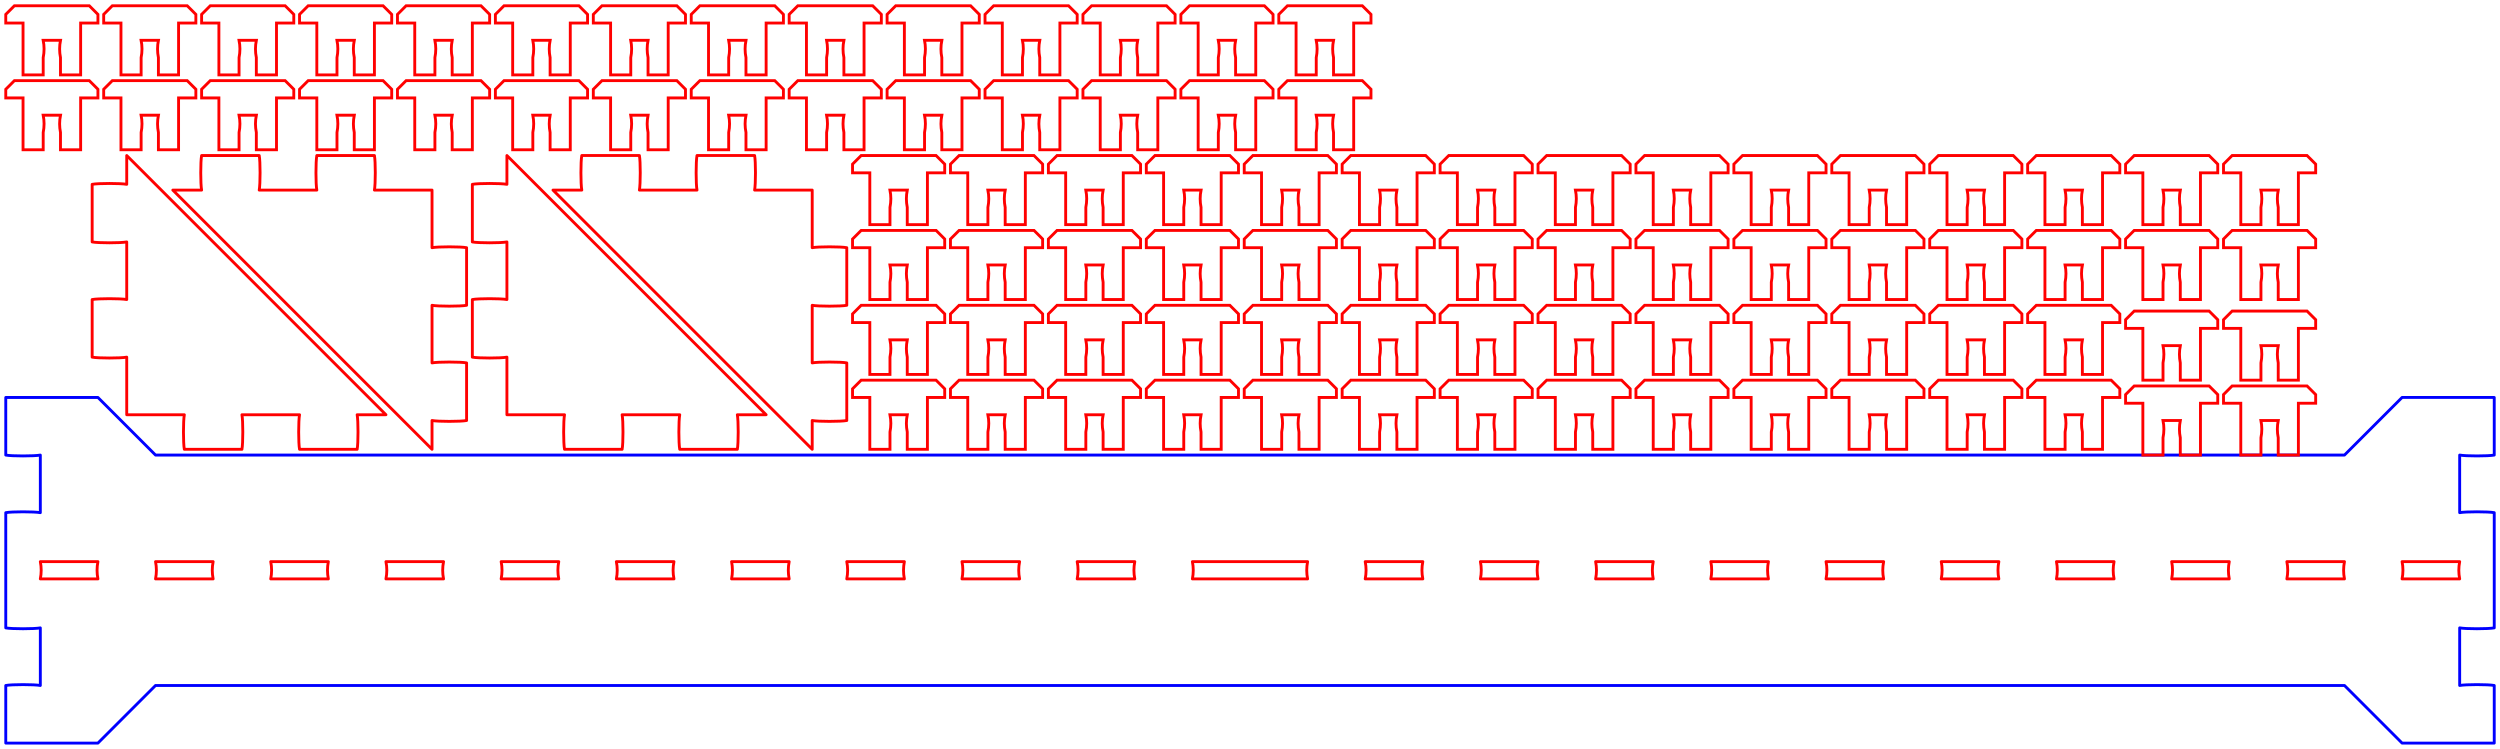 <?xml version="1.0" encoding="UTF-8" standalone="no"?>
<!-- Created with Inkscape (http://www.inkscape.org/) -->

<svg
   xmlns:dc="http://purl.org/dc/elements/1.1/"
   xmlns:cc="http://creativecommons.org/ns#"
   xmlns:rdf="http://www.w3.org/1999/02/22-rdf-syntax-ns#"
   xmlns:svg="http://www.w3.org/2000/svg"
   xmlns="http://www.w3.org/2000/svg"
   xmlns:sodipodi="http://sodipodi.sourceforge.net/DTD/sodipodi-0.dtd"
   xmlns:inkscape="http://www.inkscape.org/namespaces/inkscape"
   width="434mm"
   height="130mm"
   viewBox="0 0 434 130"
   version="1.1"
   id="svg8"
   inkscape:version="0.92.4 (unknown)"
   sodipodi:docname="cadre720x320-cut4.svg">
  <defs
     id="defs2" />
  <sodipodi:namedview
     id="base"
     pagecolor="#ffffff"
     bordercolor="#666666"
     borderopacity="1.0"
     inkscape:pageopacity="0.0"
     inkscape:pageshadow="2"
     inkscape:zoom="0.7"
     inkscape:cx="937.99724"
     inkscape:cy="345.97338"
     inkscape:document-units="mm"
     inkscape:current-layer="layer1"
     showgrid="false"
     inkscape:snap-smooth-nodes="true"
     inkscape:window-width="1920"
     inkscape:window-height="1008"
     inkscape:window-x="0"
     inkscape:window-y="0"
     inkscape:window-maximized="1">
    <inkscape:grid
       type="xygrid"
       id="grid10"
       units="mm"
       spacingx="1"
       spacingy="1"
       empspacing="10"
       color="#3f3fff"
       opacity="0.071" />
    <inkscape:grid
       type="xygrid"
       id="grid12"
       units="mm"
       spacingx="0.1"
       spacingy="0.1"
       empcolor="#3f3fff"
       empopacity="0.094"
       color="#3f3fff"
       opacity="0.047" />
  </sodipodi:namedview>
  <g
     inkscape:label="Calque 1"
     inkscape:groupmode="layer"
     id="layer1"
     transform="translate(0,-167)">
    <path
       style="opacity:1;fill:none;fill-opacity:1;stroke:#0000ff;stroke-width:0.5;stroke-linecap:round;stroke-linejoin:round;stroke-miterlimit:4;stroke-dasharray:none;stroke-dashoffset:0;stroke-opacity:1"
       d="M 1,296 H 17 l 10,-10 H 407 L 417,296 h 16 v -10 c -1,-0.2 -5,-0.2 -6,0 v -10 c 1,0.2 5,0.2 6,0 v -20 c -1,-0.2 -5,-0.2 -6,0 v -10 c 1,0.2 5,0.2 6,0 v -10 h -16 l -10,10 H 27 L 17,236 H 1 v 10 c 1,0.2 5,0.2 6,0 v 10 c -1,-0.2 -5,-0.2 -6,0 v 20 c 1,0.2 5,0.2 6,0 v 10 c -1,-0.2 -5,-0.2 -6,0 z"
       id="path178"
       inkscape:connector-curvature="0" />
    <path
       style="opacity:1;fill:none;fill-opacity:1;stroke:#ff0000;stroke-width:0.5;stroke-linecap:round;stroke-linejoin:round;stroke-miterlimit:4;stroke-dasharray:none;stroke-dashoffset:0;stroke-opacity:1"
       d="m 7,267.5 c 0.2,-1 0.2,-2 0,-3 H 17 c -0.2,1 -0.2,2 0,3 z"
       id="path176"
       inkscape:connector-curvature="0" />
    <path
       style="opacity:1;fill:none;fill-opacity:1;stroke:#ff0000;stroke-width:0.5;stroke-linecap:round;stroke-linejoin:round;stroke-miterlimit:4;stroke-dasharray:none;stroke-dashoffset:0;stroke-opacity:1"
       d="m 27,267.5 c 0.2,-1 0.2,-2 0,-3 h 10 c -0.2,1 -0.2,2 0,3 z"
       id="path174"
       inkscape:connector-curvature="0" />
    <path
       style="opacity:1;fill:none;fill-opacity:1;stroke:#ff0000;stroke-width:0.5;stroke-linecap:round;stroke-linejoin:round;stroke-miterlimit:4;stroke-dasharray:none;stroke-dashoffset:0;stroke-opacity:1"
       d="m 47,267.5 c 0.2,-1 0.2,-2 0,-3 h 10 c -0.2,1 -0.2,2 0,3 z"
       id="path172"
       inkscape:connector-curvature="0" />
    <path
       style="opacity:1;fill:none;fill-opacity:1;stroke:#ff0000;stroke-width:0.5;stroke-linecap:round;stroke-linejoin:round;stroke-miterlimit:4;stroke-dasharray:none;stroke-dashoffset:0;stroke-opacity:1"
       d="m 67,267.5 c 0.2,-1 0.2,-2 0,-3 h 10 c -0.2,1 -0.2,2 0,3 z"
       id="path170"
       inkscape:connector-curvature="0" />
    <path
       style="opacity:1;fill:none;fill-opacity:1;stroke:#ff0000;stroke-width:0.5;stroke-linecap:round;stroke-linejoin:round;stroke-miterlimit:4;stroke-dasharray:none;stroke-dashoffset:0;stroke-opacity:1"
       d="m 87,267.5 c 0.2,-1 0.2,-2 0,-3 h 10 c -0.2,1 -0.2,2 0,3 z"
       id="path168"
       inkscape:connector-curvature="0" />
    <path
       style="opacity:1;fill:none;fill-opacity:1;stroke:#ff0000;stroke-width:0.5;stroke-linecap:round;stroke-linejoin:round;stroke-miterlimit:4;stroke-dasharray:none;stroke-dashoffset:0;stroke-opacity:1"
       d="m 107,267.5 c 0.2,-1 0.2,-2 0,-3 h 10 c -0.2,1 -0.2,2 0,3 z"
       id="path166"
       inkscape:connector-curvature="0" />
    <path
       style="opacity:1;fill:none;fill-opacity:1;stroke:#ff0000;stroke-width:0.5;stroke-linecap:round;stroke-linejoin:round;stroke-miterlimit:4;stroke-dasharray:none;stroke-dashoffset:0;stroke-opacity:1"
       d="m 127,267.5 c 0.2,-1 0.2,-2 0,-3 h 10 c -0.2,1 -0.2,2 0,3 z"
       id="path164"
       inkscape:connector-curvature="0" />
    <path
       style="opacity:1;fill:none;fill-opacity:1;stroke:#ff0000;stroke-width:0.5;stroke-linecap:round;stroke-linejoin:round;stroke-miterlimit:4;stroke-dasharray:none;stroke-dashoffset:0;stroke-opacity:1"
       d="m 147,267.5 c 0.2,-1 0.2,-2 0,-3 h 10 c -0.2,1 -0.2,2 0,3 z"
       id="path162"
       inkscape:connector-curvature="0" />
    <path
       style="opacity:1;fill:none;fill-opacity:1;stroke:#ff0000;stroke-width:0.5;stroke-linecap:round;stroke-linejoin:round;stroke-miterlimit:4;stroke-dasharray:none;stroke-dashoffset:0;stroke-opacity:1"
       d="m 167,267.5 c 0.2,-1 0.2,-2 0,-3 h 10 c -0.2,1 -0.2,2 0,3 z"
       id="path160"
       inkscape:connector-curvature="0" />
    <path
       style="opacity:1;fill:none;fill-opacity:1;stroke:#ff0000;stroke-width:0.5;stroke-linecap:round;stroke-linejoin:round;stroke-miterlimit:4;stroke-dasharray:none;stroke-dashoffset:0;stroke-opacity:1"
       d="m 187,267.5 c 0.2,-1 0.2,-2 0,-3 h 10 c -0.2,1 -0.2,2 0,3 z"
       id="path158"
       inkscape:connector-curvature="0" />
    <path
       style="opacity:1;fill:none;fill-opacity:1;stroke:#ff0000;stroke-width:0.5;stroke-linecap:round;stroke-linejoin:round;stroke-miterlimit:4;stroke-dasharray:none;stroke-dashoffset:0;stroke-opacity:1"
       d="m 207,267.5 c 0.2,-1 0.2,-2 0,-3 h 20 c -0.2,1 -0.2,2 0,3 z"
       id="path156"
       inkscape:connector-curvature="0" />
    <path
       style="opacity:1;fill:none;fill-opacity:1;stroke:#ff0000;stroke-width:0.5;stroke-linecap:round;stroke-linejoin:round;stroke-miterlimit:4;stroke-dasharray:none;stroke-dashoffset:0;stroke-opacity:1"
       d="m 237,267.5 c 0.2,-1 0.2,-2 0,-3 h 10 c -0.2,1 -0.2,2 0,3 z"
       id="path154"
       inkscape:connector-curvature="0" />
    <path
       style="opacity:1;fill:none;fill-opacity:1;stroke:#ff0000;stroke-width:0.5;stroke-linecap:round;stroke-linejoin:round;stroke-miterlimit:4;stroke-dasharray:none;stroke-dashoffset:0;stroke-opacity:1"
       d="m 257,267.5 c 0.2,-1 0.2,-2 0,-3 h 10 c -0.2,1 -0.2,2 0,3 z"
       id="path152"
       inkscape:connector-curvature="0" />
    <path
       style="opacity:1;fill:none;fill-opacity:1;stroke:#ff0000;stroke-width:0.5;stroke-linecap:round;stroke-linejoin:round;stroke-miterlimit:4;stroke-dasharray:none;stroke-dashoffset:0;stroke-opacity:1"
       d="m 277,267.5 c 0.2,-1 0.2,-2 0,-3 h 10 c -0.2,1 -0.2,2 0,3 z"
       id="path150"
       inkscape:connector-curvature="0" />
    <path
       style="opacity:1;fill:none;fill-opacity:1;stroke:#ff0000;stroke-width:0.5;stroke-linecap:round;stroke-linejoin:round;stroke-miterlimit:4;stroke-dasharray:none;stroke-dashoffset:0;stroke-opacity:1"
       d="m 297,267.5 c 0.2,-1 0.2,-2 0,-3 h 10 c -0.2,1 -0.2,2 0,3 z"
       id="path148"
       inkscape:connector-curvature="0" />
    <path
       style="opacity:1;fill:none;fill-opacity:1;stroke:#ff0000;stroke-width:0.5;stroke-linecap:round;stroke-linejoin:round;stroke-miterlimit:4;stroke-dasharray:none;stroke-dashoffset:0;stroke-opacity:1"
       d="m 317,267.5 c 0.2,-1 0.2,-2 0,-3 h 10 c -0.2,1 -0.2,2 0,3 z"
       id="path146"
       inkscape:connector-curvature="0" />
    <path
       style="opacity:1;fill:none;fill-opacity:1;stroke:#ff0000;stroke-width:0.5;stroke-linecap:round;stroke-linejoin:round;stroke-miterlimit:4;stroke-dasharray:none;stroke-dashoffset:0;stroke-opacity:1"
       d="m 337,267.5 c 0.2,-1 0.2,-2 0,-3 H 347 c -0.2,1 -0.2,2 0,3 z"
       id="path144"
       inkscape:connector-curvature="0" />
    <path
       style="opacity:1;fill:none;fill-opacity:1;stroke:#ff0000;stroke-width:0.5;stroke-linecap:round;stroke-linejoin:round;stroke-miterlimit:4;stroke-dasharray:none;stroke-dashoffset:0;stroke-opacity:1"
       d="m 357,267.5 c 0.2,-1 0.2,-2 0,-3 h 10 c -0.2,1 -0.2,2 0,3 z"
       id="path142"
       inkscape:connector-curvature="0" />
    <path
       style="opacity:1;fill:none;fill-opacity:1;stroke:#ff0000;stroke-width:0.5;stroke-linecap:round;stroke-linejoin:round;stroke-miterlimit:4;stroke-dasharray:none;stroke-dashoffset:0;stroke-opacity:1"
       d="m 377,267.5 c 0.2,-1 0.2,-2 0,-3 h 10 c -0.2,1 -0.2,2 0,3 z"
       id="path140"
       inkscape:connector-curvature="0" />
    <path
       style="opacity:1;fill:none;fill-opacity:1;stroke:#ff0000;stroke-width:0.5;stroke-linecap:round;stroke-linejoin:round;stroke-miterlimit:4;stroke-dasharray:none;stroke-dashoffset:0;stroke-opacity:1"
       d="m 397,267.5 c 0.2,-1 0.2,-2 0,-3 h 10 c -0.2,1 -0.2,2 0,3 z"
       id="path138"
       inkscape:connector-curvature="0" />
    <path
       style="opacity:1;fill:none;fill-opacity:1;stroke:#ff0000;stroke-width:0.5;stroke-linecap:round;stroke-linejoin:round;stroke-miterlimit:4;stroke-dasharray:none;stroke-dashoffset:0;stroke-opacity:1"
       d="m 417,267.5 c 0.2,-1 0.2,-2 0,-3 h 10 c -0.2,1 -0.2,2 0,3 z"
       id="rect285"
       inkscape:connector-curvature="0" />
    <path
       style="opacity:1;fill:none;fill-opacity:1;stroke:#ff0000;stroke-width:0.5;stroke-linecap:round;stroke-linejoin:round;stroke-miterlimit:4;stroke-dasharray:none;stroke-dashoffset:0;stroke-opacity:1"
       d="m 22,194 v 5 c -1,-0.2 -5,-0.2 -6,0 v 10 c 1,0.2 5,0.2 6,0 v 10 c -1,-0.2 -5,-0.2 -6,0 v 10 c 1,0.2 5,0.2 6,0 V 239 H 32 c -0.2,1 -0.2,5 0,6 h 10 c 0.2,-1 0.2,-5 0,-6 h 10 c -0.2,1 -0.2,5 0,6 h 10 c 0.2,-1 0.2,-5 0,-6 h 5 z"
       id="rect486"
       inkscape:connector-curvature="0" />
    <path
       style="opacity:1;vector-effect:none;fill:none;fill-opacity:1;stroke:#ff0000;stroke-width:0.5;stroke-linecap:butt;stroke-linejoin:miter;stroke-miterlimit:4;stroke-dasharray:none;stroke-dashoffset:0;stroke-opacity:1"
       d="m 164,236 h -3 v 9 h -3.5 l -2e-5,-3 c -0.2,-1 -0.2,-2 2e-5,-3 h -3 c 0.2,1 0.2,2 -2e-5,3 l 2e-5,3 H 151 v -9 h -3 v -1.5 l 1.5,-1.5 h 13 l 1.5,1.5 z"
       id="path1329"
       inkscape:connector-curvature="0"
       sodipodi:nodetypes="ccccccccccccccccc" />
    <path
       inkscape:connector-curvature="0"
       id="path36"
       d="m 75,245 v -5 c 1,0.2 5,0.2 6,0 v -10 c -1,-0.2 -5,-0.2 -6,0 v -10 c 1,0.2 5,0.2 6,0 v -10 c -1,-0.2 -5,-0.2 -6,0 v -10 H 65 c 0.2,-1 0.2,-5 0,-6 h -10 c -0.2,1 -0.2,5 0,6 h -10 c 0.2,-1 0.2,-5 0,-6 H 35 c -0.2,1 -0.2,5 0,6 h -5 z"
       style="opacity:1;fill:none;fill-opacity:1;stroke:#ff0000;stroke-width:0.5;stroke-linecap:round;stroke-linejoin:round;stroke-miterlimit:4;stroke-dasharray:none;stroke-dashoffset:0;stroke-opacity:1" />
    <path
       inkscape:connector-curvature="0"
       id="path38"
       d="m 88,194 v 5 c -1,-0.2 -5,-0.2 -6,0 v 10 c 1,0.2 5,0.2 6,0 v 10 c -1,-0.2 -5,-0.2 -6,0 v 10 c 1,0.2 5,0.2 6,0 V 239 h 10 c -0.2,1 -0.2,5 0,6 h 10 c 0.2,-1 0.2,-5 0,-6 h 10 c -0.2,1 -0.2,5 0,6 h 10 c 0.2,-1 0.2,-5 0,-6 h 5 z"
       style="opacity:1;fill:none;fill-opacity:1;stroke:#ff0000;stroke-width:0.5;stroke-linecap:round;stroke-linejoin:round;stroke-miterlimit:4;stroke-dasharray:none;stroke-dashoffset:0;stroke-opacity:1" />
    <path
       style="opacity:1;fill:none;fill-opacity:1;stroke:#ff0000;stroke-width:0.5;stroke-linecap:round;stroke-linejoin:round;stroke-miterlimit:4;stroke-dasharray:none;stroke-dashoffset:0;stroke-opacity:1"
       d="m 141,245 v -5 c 1,0.2 5,0.2 6,0 v -10 c -1,-0.2 -5,-0.2 -6,0 v -10 c 1,0.2 5,0.2 6,0 v -10 c -1,-0.2 -5,-0.2 -6,0 v -10 h -10 c 0.2,-1 0.2,-5 0,-6 h -10 c -0.2,1 -0.2,5 0,6 h -10 c 0.2,-1 0.2,-5 0,-6 h -10 c -0.2,1 -0.2,5 0,6 h -5 z"
       id="path40"
       inkscape:connector-curvature="0" />
    <path
       sodipodi:nodetypes="ccccccccccccccccc"
       inkscape:connector-curvature="0"
       id="path42"
       d="m 181,236 h -3 v 9 h -3.5 l -2e-5,-3 c -0.2,-1 -0.2,-2 2e-5,-3 h -3 c 0.2,1 0.2,2 -2e-5,3 l 2e-5,3 H 168 v -9 h -3 v -1.5 l 1.5,-1.5 h 13 l 1.5,1.5 z"
       style="opacity:1;vector-effect:none;fill:none;fill-opacity:1;stroke:#ff0000;stroke-width:0.5;stroke-linecap:butt;stroke-linejoin:miter;stroke-miterlimit:4;stroke-dasharray:none;stroke-dashoffset:0;stroke-opacity:1" />
    <path
       sodipodi:nodetypes="ccccccccccccccccc"
       inkscape:connector-curvature="0"
       id="path44"
       d="m 198,236 h -3 v 9 h -3.5 l -2e-5,-3 c -0.2,-1 -0.2,-2 2e-5,-3 h -3 c 0.2,1 0.2,2 -2e-5,3 l 2e-5,3 H 185 v -9 h -3 v -1.5 l 1.5,-1.5 h 13 l 1.5,1.5 z"
       style="opacity:1;vector-effect:none;fill:none;fill-opacity:1;stroke:#ff0000;stroke-width:0.5;stroke-linecap:butt;stroke-linejoin:miter;stroke-miterlimit:4;stroke-dasharray:none;stroke-dashoffset:0;stroke-opacity:1" />
    <path
       style="opacity:1;vector-effect:none;fill:none;fill-opacity:1;stroke:#ff0000;stroke-width:0.5;stroke-linecap:butt;stroke-linejoin:miter;stroke-miterlimit:4;stroke-dasharray:none;stroke-dashoffset:0;stroke-opacity:1"
       d="m 215,236 h -3 v 9 h -3.5 l -2e-5,-3 c -0.2,-1 -0.2,-2 2e-5,-3 h -3 c 0.2,1 0.2,2 -2e-5,3 l 2e-5,3 H 202 v -9 h -3 v -1.5 l 1.5,-1.5 h 13 l 1.5,1.5 z"
       id="path46"
       inkscape:connector-curvature="0"
       sodipodi:nodetypes="ccccccccccccccccc" />
    <path
       sodipodi:nodetypes="ccccccccccccccccc"
       inkscape:connector-curvature="0"
       id="path48"
       d="m 164,223 h -3 v 9 h -3.5 l -2e-5,-3 c -0.2,-1 -0.2,-2 2e-5,-3 h -3 c 0.2,1 0.2,2 -2e-5,3 l 2e-5,3 H 151 v -9 h -3 v -1.5 l 1.5,-1.5 h 13 l 1.5,1.5 z"
       style="opacity:1;vector-effect:none;fill:none;fill-opacity:1;stroke:#ff0000;stroke-width:0.5;stroke-linecap:butt;stroke-linejoin:miter;stroke-miterlimit:4;stroke-dasharray:none;stroke-dashoffset:0;stroke-opacity:1" />
    <path
       style="opacity:1;vector-effect:none;fill:none;fill-opacity:1;stroke:#ff0000;stroke-width:0.5;stroke-linecap:butt;stroke-linejoin:miter;stroke-miterlimit:4;stroke-dasharray:none;stroke-dashoffset:0;stroke-opacity:1"
       d="m 181,223 h -3 v 9 h -3.5 l -2e-5,-3 c -0.2,-1 -0.2,-2 2e-5,-3 h -3 c 0.2,1 0.2,2 -2e-5,3 l 2e-5,3 H 168 v -9 h -3 v -1.5 l 1.5,-1.5 h 13 l 1.5,1.5 z"
       id="path50"
       inkscape:connector-curvature="0"
       sodipodi:nodetypes="ccccccccccccccccc" />
    <path
       style="opacity:1;vector-effect:none;fill:none;fill-opacity:1;stroke:#ff0000;stroke-width:0.5;stroke-linecap:butt;stroke-linejoin:miter;stroke-miterlimit:4;stroke-dasharray:none;stroke-dashoffset:0;stroke-opacity:1"
       d="m 198,223 h -3 v 9 h -3.5 l -2e-5,-3 c -0.2,-1 -0.2,-2 2e-5,-3 h -3 c 0.2,1 0.2,2 -2e-5,3 l 2e-5,3 H 185 v -9 h -3 v -1.5 l 1.5,-1.5 h 13 l 1.5,1.5 z"
       id="path52"
       inkscape:connector-curvature="0"
       sodipodi:nodetypes="ccccccccccccccccc" />
    <path
       sodipodi:nodetypes="ccccccccccccccccc"
       inkscape:connector-curvature="0"
       id="path54"
       d="m 215,223 h -3 v 9 h -3.5 l -2e-5,-3 c -0.2,-1 -0.2,-2 2e-5,-3 h -3 c 0.2,1 0.2,2 -2e-5,3 l 2e-5,3 H 202 v -9 h -3 v -1.5 l 1.5,-1.5 h 13 l 1.5,1.5 z"
       style="opacity:1;vector-effect:none;fill:none;fill-opacity:1;stroke:#ff0000;stroke-width:0.5;stroke-linecap:butt;stroke-linejoin:miter;stroke-miterlimit:4;stroke-dasharray:none;stroke-dashoffset:0;stroke-opacity:1" />
    <path
       sodipodi:nodetypes="ccccccccccccccccc"
       inkscape:connector-curvature="0"
       id="path56"
       d="m 232,236 h -3 v 9 h -3.5 l -2e-5,-3 c -0.2,-1 -0.2,-2 2e-5,-3 h -3 c 0.2,1 0.2,2 -2e-5,3 l 2e-5,3 H 219 v -9 h -3 v -1.5 l 1.5,-1.5 h 13 l 1.5,1.5 z"
       style="opacity:1;vector-effect:none;fill:none;fill-opacity:1;stroke:#ff0000;stroke-width:0.5;stroke-linecap:butt;stroke-linejoin:miter;stroke-miterlimit:4;stroke-dasharray:none;stroke-dashoffset:0;stroke-opacity:1" />
    <path
       style="opacity:1;vector-effect:none;fill:none;fill-opacity:1;stroke:#ff0000;stroke-width:0.5;stroke-linecap:butt;stroke-linejoin:miter;stroke-miterlimit:4;stroke-dasharray:none;stroke-dashoffset:0;stroke-opacity:1"
       d="m 249,236 h -3 v 9 h -3.5 l -2e-5,-3 c -0.2,-1 -0.2,-2 2e-5,-3 h -3 c 0.2,1 0.2,2 -2e-5,3 l 2e-5,3 H 236 v -9 h -3 v -1.5 l 1.5,-1.5 h 13 l 1.5,1.5 z"
       id="path58"
       inkscape:connector-curvature="0"
       sodipodi:nodetypes="ccccccccccccccccc" />
    <path
       style="opacity:1;vector-effect:none;fill:none;fill-opacity:1;stroke:#ff0000;stroke-width:0.5;stroke-linecap:butt;stroke-linejoin:miter;stroke-miterlimit:4;stroke-dasharray:none;stroke-dashoffset:0;stroke-opacity:1"
       d="m 266,236 h -3 v 9 h -3.5 l -2e-5,-3 c -0.2,-1 -0.2,-2 2e-5,-3 h -3 c 0.2,1 0.2,2 -2e-5,3 l 2e-5,3 H 253 v -9 h -3 v -1.5 l 1.5,-1.5 h 13 l 1.5,1.5 z"
       id="path60"
       inkscape:connector-curvature="0"
       sodipodi:nodetypes="ccccccccccccccccc" />
    <path
       sodipodi:nodetypes="ccccccccccccccccc"
       inkscape:connector-curvature="0"
       id="path62"
       d="m 283,236 h -3 v 9 h -3.5 l -2e-5,-3 c -0.2,-1 -0.2,-2 2e-5,-3 h -3 c 0.2,1 0.2,2 -2e-5,3 l 2e-5,3 H 270 v -9 h -3 v -1.5 l 1.5,-1.5 h 13 l 1.5,1.5 z"
       style="opacity:1;vector-effect:none;fill:none;fill-opacity:1;stroke:#ff0000;stroke-width:0.5;stroke-linecap:butt;stroke-linejoin:miter;stroke-miterlimit:4;stroke-dasharray:none;stroke-dashoffset:0;stroke-opacity:1" />
    <path
       style="opacity:1;vector-effect:none;fill:none;fill-opacity:1;stroke:#ff0000;stroke-width:0.5;stroke-linecap:butt;stroke-linejoin:miter;stroke-miterlimit:4;stroke-dasharray:none;stroke-dashoffset:0;stroke-opacity:1"
       d="m 232,223 h -3 v 9 h -3.5 l -2e-5,-3 c -0.2,-1 -0.2,-2 2e-5,-3 h -3 c 0.2,1 0.2,2 -2e-5,3 l 2e-5,3 H 219 v -9 h -3 v -1.5 l 1.5,-1.5 h 13 l 1.5,1.5 z"
       id="path64"
       inkscape:connector-curvature="0"
       sodipodi:nodetypes="ccccccccccccccccc" />
    <path
       sodipodi:nodetypes="ccccccccccccccccc"
       inkscape:connector-curvature="0"
       id="path66"
       d="m 249,223 h -3 v 9 h -3.5 l -2e-5,-3 c -0.2,-1 -0.2,-2 2e-5,-3 h -3 c 0.2,1 0.2,2 -2e-5,3 l 2e-5,3 H 236 v -9 h -3 v -1.5 l 1.5,-1.5 h 13 l 1.5,1.5 z"
       style="opacity:1;vector-effect:none;fill:none;fill-opacity:1;stroke:#ff0000;stroke-width:0.5;stroke-linecap:butt;stroke-linejoin:miter;stroke-miterlimit:4;stroke-dasharray:none;stroke-dashoffset:0;stroke-opacity:1" />
    <path
       sodipodi:nodetypes="ccccccccccccccccc"
       inkscape:connector-curvature="0"
       id="path68"
       d="m 266,223 h -3 v 9 h -3.5 l -2e-5,-3 c -0.2,-1 -0.2,-2 2e-5,-3 h -3 c 0.2,1 0.2,2 -2e-5,3 l 2e-5,3 H 253 v -9 h -3 v -1.5 l 1.5,-1.5 h 13 l 1.5,1.5 z"
       style="opacity:1;vector-effect:none;fill:none;fill-opacity:1;stroke:#ff0000;stroke-width:0.5;stroke-linecap:butt;stroke-linejoin:miter;stroke-miterlimit:4;stroke-dasharray:none;stroke-dashoffset:0;stroke-opacity:1" />
    <path
       style="opacity:1;vector-effect:none;fill:none;fill-opacity:1;stroke:#ff0000;stroke-width:0.5;stroke-linecap:butt;stroke-linejoin:miter;stroke-miterlimit:4;stroke-dasharray:none;stroke-dashoffset:0;stroke-opacity:1"
       d="m 283,223 h -3 v 9 h -3.5 l -2e-5,-3 c -0.2,-1 -0.2,-2 2e-5,-3 h -3 c 0.2,1 0.2,2 -2e-5,3 l 2e-5,3 H 270 v -9 h -3 v -1.5 l 1.5,-1.5 h 13 l 1.5,1.5 z"
       id="path70"
       inkscape:connector-curvature="0"
       sodipodi:nodetypes="ccccccccccccccccc" />
    <path
       sodipodi:nodetypes="ccccccccccccccccc"
       inkscape:connector-curvature="0"
       id="path72"
       d="m 164,210 h -3 v 9 h -3.5 l -2e-5,-3 c -0.2,-1 -0.2,-2 2e-5,-3 h -3 c 0.2,1 0.2,2 -2e-5,3 l 2e-5,3 H 151 v -9 h -3 v -1.5 l 1.5,-1.5 h 13 l 1.5,1.5 z"
       style="opacity:1;vector-effect:none;fill:none;fill-opacity:1;stroke:#ff0000;stroke-width:0.5;stroke-linecap:butt;stroke-linejoin:miter;stroke-miterlimit:4;stroke-dasharray:none;stroke-dashoffset:0;stroke-opacity:1" />
    <path
       style="opacity:1;vector-effect:none;fill:none;fill-opacity:1;stroke:#ff0000;stroke-width:0.5;stroke-linecap:butt;stroke-linejoin:miter;stroke-miterlimit:4;stroke-dasharray:none;stroke-dashoffset:0;stroke-opacity:1"
       d="m 181,210 h -3 v 9 h -3.5 l -2e-5,-3 c -0.2,-1 -0.2,-2 2e-5,-3 h -3 c 0.2,1 0.2,2 -2e-5,3 l 2e-5,3 H 168 v -9 h -3 v -1.5 l 1.5,-1.5 h 13 l 1.5,1.5 z"
       id="path74"
       inkscape:connector-curvature="0"
       sodipodi:nodetypes="ccccccccccccccccc" />
    <path
       style="opacity:1;vector-effect:none;fill:none;fill-opacity:1;stroke:#ff0000;stroke-width:0.5;stroke-linecap:butt;stroke-linejoin:miter;stroke-miterlimit:4;stroke-dasharray:none;stroke-dashoffset:0;stroke-opacity:1"
       d="m 198,210 h -3 v 9 h -3.5 l -2e-5,-3 c -0.2,-1 -0.2,-2 2e-5,-3 h -3 c 0.2,1 0.2,2 -2e-5,3 l 2e-5,3 H 185 v -9 h -3 v -1.5 l 1.5,-1.5 h 13 l 1.5,1.5 z"
       id="path76"
       inkscape:connector-curvature="0"
       sodipodi:nodetypes="ccccccccccccccccc" />
    <path
       sodipodi:nodetypes="ccccccccccccccccc"
       inkscape:connector-curvature="0"
       id="path78"
       d="m 215,210 h -3 v 9 h -3.5 l -2e-5,-3 c -0.2,-1 -0.2,-2 2e-5,-3 h -3 c 0.2,1 0.2,2 -2e-5,3 l 2e-5,3 H 202 v -9 h -3 v -1.5 l 1.5,-1.5 h 13 l 1.5,1.5 z"
       style="opacity:1;vector-effect:none;fill:none;fill-opacity:1;stroke:#ff0000;stroke-width:0.5;stroke-linecap:butt;stroke-linejoin:miter;stroke-miterlimit:4;stroke-dasharray:none;stroke-dashoffset:0;stroke-opacity:1" />
    <path
       style="opacity:1;vector-effect:none;fill:none;fill-opacity:1;stroke:#ff0000;stroke-width:0.5;stroke-linecap:butt;stroke-linejoin:miter;stroke-miterlimit:4;stroke-dasharray:none;stroke-dashoffset:0;stroke-opacity:1"
       d="m 164,197 h -3 v 9 h -3.5 l -2e-5,-3 c -0.2,-1 -0.2,-2 2e-5,-3 h -3 c 0.2,1 0.2,2 -2e-5,3 l 2e-5,3 H 151 v -9 h -3 v -1.5 l 1.5,-1.5 h 13 l 1.5,1.5 z"
       id="path80"
       inkscape:connector-curvature="0"
       sodipodi:nodetypes="ccccccccccccccccc" />
    <path
       sodipodi:nodetypes="ccccccccccccccccc"
       inkscape:connector-curvature="0"
       id="path82"
       d="m 181,197 h -3 v 9 h -3.5 l -2e-5,-3 c -0.2,-1 -0.2,-2 2e-5,-3 h -3 c 0.2,1 0.2,2 -2e-5,3 l 2e-5,3 H 168 v -9 h -3 v -1.5 l 1.5,-1.5 h 13 l 1.5,1.5 z"
       style="opacity:1;vector-effect:none;fill:none;fill-opacity:1;stroke:#ff0000;stroke-width:0.5;stroke-linecap:butt;stroke-linejoin:miter;stroke-miterlimit:4;stroke-dasharray:none;stroke-dashoffset:0;stroke-opacity:1" />
    <path
       sodipodi:nodetypes="ccccccccccccccccc"
       inkscape:connector-curvature="0"
       id="path84"
       d="m 198,197 h -3 v 9 h -3.5 l -2e-5,-3 c -0.2,-1 -0.2,-2 2e-5,-3 h -3 c 0.2,1 0.2,2 -2e-5,3 l 2e-5,3 H 185 v -9 h -3 v -1.5 l 1.5,-1.5 h 13 l 1.5,1.5 z"
       style="opacity:1;vector-effect:none;fill:none;fill-opacity:1;stroke:#ff0000;stroke-width:0.5;stroke-linecap:butt;stroke-linejoin:miter;stroke-miterlimit:4;stroke-dasharray:none;stroke-dashoffset:0;stroke-opacity:1" />
    <path
       style="opacity:1;vector-effect:none;fill:none;fill-opacity:1;stroke:#ff0000;stroke-width:0.5;stroke-linecap:butt;stroke-linejoin:miter;stroke-miterlimit:4;stroke-dasharray:none;stroke-dashoffset:0;stroke-opacity:1"
       d="m 215,197 h -3 v 9 h -3.5 l -2e-5,-3 c -0.2,-1 -0.2,-2 2e-5,-3 h -3 c 0.2,1 0.2,2 -2e-5,3 l 2e-5,3 H 202 v -9 h -3 v -1.5 l 1.5,-1.5 h 13 l 1.5,1.5 z"
       id="path86"
       inkscape:connector-curvature="0"
       sodipodi:nodetypes="ccccccccccccccccc" />
    <path
       style="opacity:1;vector-effect:none;fill:none;fill-opacity:1;stroke:#ff0000;stroke-width:0.5;stroke-linecap:butt;stroke-linejoin:miter;stroke-miterlimit:4;stroke-dasharray:none;stroke-dashoffset:0;stroke-opacity:1"
       d="m 232,210 h -3 v 9 h -3.5 l -2e-5,-3 c -0.2,-1 -0.2,-2 2e-5,-3 h -3 c 0.2,1 0.2,2 -2e-5,3 l 2e-5,3 H 219 v -9 h -3 v -1.5 l 1.5,-1.5 h 13 l 1.5,1.5 z"
       id="path88"
       inkscape:connector-curvature="0"
       sodipodi:nodetypes="ccccccccccccccccc" />
    <path
       sodipodi:nodetypes="ccccccccccccccccc"
       inkscape:connector-curvature="0"
       id="path90"
       d="m 249,210 h -3 v 9 h -3.5 l -2e-5,-3 c -0.2,-1 -0.2,-2 2e-5,-3 h -3 c 0.2,1 0.2,2 -2e-5,3 l 2e-5,3 H 236 v -9 h -3 v -1.5 l 1.5,-1.5 h 13 l 1.5,1.5 z"
       style="opacity:1;vector-effect:none;fill:none;fill-opacity:1;stroke:#ff0000;stroke-width:0.5;stroke-linecap:butt;stroke-linejoin:miter;stroke-miterlimit:4;stroke-dasharray:none;stroke-dashoffset:0;stroke-opacity:1" />
    <path
       sodipodi:nodetypes="ccccccccccccccccc"
       inkscape:connector-curvature="0"
       id="path92"
       d="m 266,210 h -3 v 9 h -3.5 l -2e-5,-3 c -0.2,-1 -0.2,-2 2e-5,-3 h -3 c 0.2,1 0.2,2 -2e-5,3 l 2e-5,3 H 253 v -9 h -3 v -1.5 l 1.5,-1.5 h 13 l 1.5,1.5 z"
       style="opacity:1;vector-effect:none;fill:none;fill-opacity:1;stroke:#ff0000;stroke-width:0.5;stroke-linecap:butt;stroke-linejoin:miter;stroke-miterlimit:4;stroke-dasharray:none;stroke-dashoffset:0;stroke-opacity:1" />
    <path
       style="opacity:1;vector-effect:none;fill:none;fill-opacity:1;stroke:#ff0000;stroke-width:0.5;stroke-linecap:butt;stroke-linejoin:miter;stroke-miterlimit:4;stroke-dasharray:none;stroke-dashoffset:0;stroke-opacity:1"
       d="m 283,210 h -3 v 9 h -3.5 l -2e-5,-3 c -0.2,-1 -0.2,-2 2e-5,-3 h -3 c 0.2,1 0.2,2 -2e-5,3 l 2e-5,3 H 270 v -9 h -3 v -1.5 l 1.5,-1.5 h 13 l 1.5,1.5 z"
       id="path94"
       inkscape:connector-curvature="0"
       sodipodi:nodetypes="ccccccccccccccccc" />
    <path
       sodipodi:nodetypes="ccccccccccccccccc"
       inkscape:connector-curvature="0"
       id="path96"
       d="m 232,197 h -3 v 9 h -3.5 l -2e-5,-3 c -0.2,-1 -0.2,-2 2e-5,-3 h -3 c 0.2,1 0.2,2 -2e-5,3 l 2e-5,3 H 219 v -9 h -3 v -1.5 l 1.5,-1.5 h 13 l 1.5,1.5 z"
       style="opacity:1;vector-effect:none;fill:none;fill-opacity:1;stroke:#ff0000;stroke-width:0.5;stroke-linecap:butt;stroke-linejoin:miter;stroke-miterlimit:4;stroke-dasharray:none;stroke-dashoffset:0;stroke-opacity:1" />
    <path
       style="opacity:1;vector-effect:none;fill:none;fill-opacity:1;stroke:#ff0000;stroke-width:0.5;stroke-linecap:butt;stroke-linejoin:miter;stroke-miterlimit:4;stroke-dasharray:none;stroke-dashoffset:0;stroke-opacity:1"
       d="m 249,197 h -3 v 9 h -3.5 l -2e-5,-3 c -0.2,-1 -0.2,-2 2e-5,-3 h -3 c 0.2,1 0.2,2 -2e-5,3 l 2e-5,3 H 236 v -9 h -3 v -1.5 l 1.5,-1.5 h 13 l 1.5,1.5 z"
       id="path98"
       inkscape:connector-curvature="0"
       sodipodi:nodetypes="ccccccccccccccccc" />
    <path
       style="opacity:1;vector-effect:none;fill:none;fill-opacity:1;stroke:#ff0000;stroke-width:0.5;stroke-linecap:butt;stroke-linejoin:miter;stroke-miterlimit:4;stroke-dasharray:none;stroke-dashoffset:0;stroke-opacity:1"
       d="m 266,197 h -3 v 9 h -3.5 l -2e-5,-3 c -0.2,-1 -0.2,-2 2e-5,-3 h -3 c 0.2,1 0.2,2 -2e-5,3 l 2e-5,3 H 253 v -9 h -3 v -1.5 l 1.5,-1.5 h 13 l 1.5,1.5 z"
       id="path100"
       inkscape:connector-curvature="0"
       sodipodi:nodetypes="ccccccccccccccccc" />
    <path
       sodipodi:nodetypes="ccccccccccccccccc"
       inkscape:connector-curvature="0"
       id="path102"
       d="m 283,197 h -3 v 9 h -3.5 l -2e-5,-3 c -0.2,-1 -0.2,-2 2e-5,-3 h -3 c 0.2,1 0.2,2 -2e-5,3 l 2e-5,3 H 270 v -9 h -3 v -1.5 l 1.5,-1.5 h 13 l 1.5,1.5 z"
       style="opacity:1;vector-effect:none;fill:none;fill-opacity:1;stroke:#ff0000;stroke-width:0.5;stroke-linecap:butt;stroke-linejoin:miter;stroke-miterlimit:4;stroke-dasharray:none;stroke-dashoffset:0;stroke-opacity:1" />
    <path
       style="opacity:1;vector-effect:none;fill:none;fill-opacity:1;stroke:#ff0000;stroke-width:0.5;stroke-linecap:butt;stroke-linejoin:miter;stroke-miterlimit:4;stroke-dasharray:none;stroke-dashoffset:0;stroke-opacity:1"
       d="m 300,236 h -3 v 9 h -3.5 l -2e-5,-3 c -0.2,-1 -0.2,-2 2e-5,-3 h -3 c 0.2,1 0.2,2 -2e-5,3 l 2e-5,3 H 287 v -9 h -3 v -1.5 l 1.5,-1.5 h 13 l 1.5,1.5 z"
       id="path104"
       inkscape:connector-curvature="0"
       sodipodi:nodetypes="ccccccccccccccccc" />
    <path
       sodipodi:nodetypes="ccccccccccccccccc"
       inkscape:connector-curvature="0"
       id="path106"
       d="m 317,236 h -3 v 9 h -3.5 l -2e-5,-3 c -0.2,-1 -0.2,-2 2e-5,-3 h -3 c 0.2,1 0.2,2 -2e-5,3 l 2e-5,3 H 304 v -9 h -3 v -1.5 l 1.5,-1.5 h 13 l 1.5,1.5 z"
       style="opacity:1;vector-effect:none;fill:none;fill-opacity:1;stroke:#ff0000;stroke-width:0.5;stroke-linecap:butt;stroke-linejoin:miter;stroke-miterlimit:4;stroke-dasharray:none;stroke-dashoffset:0;stroke-opacity:1" />
    <path
       sodipodi:nodetypes="ccccccccccccccccc"
       inkscape:connector-curvature="0"
       id="path108"
       d="m 334,236 h -3 v 9 h -3.5 l -2e-5,-3 c -0.2,-1 -0.2,-2 2e-5,-3 h -3 c 0.2,1 0.2,2 -2e-5,3 l 2e-5,3 H 321 v -9 h -3 v -1.5 l 1.5,-1.5 h 13 l 1.5,1.5 z"
       style="opacity:1;vector-effect:none;fill:none;fill-opacity:1;stroke:#ff0000;stroke-width:0.5;stroke-linecap:butt;stroke-linejoin:miter;stroke-miterlimit:4;stroke-dasharray:none;stroke-dashoffset:0;stroke-opacity:1" />
    <path
       sodipodi:nodetypes="ccccccccccccccccc"
       inkscape:connector-curvature="0"
       id="path112"
       d="m 300,223 h -3 v 9 h -3.5 l -2e-5,-3 c -0.2,-1 -0.2,-2 2e-5,-3 h -3 c 0.2,1 0.2,2 -2e-5,3 l 2e-5,3 H 287 v -9 h -3 v -1.5 l 1.5,-1.5 h 13 l 1.5,1.5 z"
       style="opacity:1;vector-effect:none;fill:none;fill-opacity:1;stroke:#ff0000;stroke-width:0.5;stroke-linecap:butt;stroke-linejoin:miter;stroke-miterlimit:4;stroke-dasharray:none;stroke-dashoffset:0;stroke-opacity:1" />
    <path
       style="opacity:1;vector-effect:none;fill:none;fill-opacity:1;stroke:#ff0000;stroke-width:0.5;stroke-linecap:butt;stroke-linejoin:miter;stroke-miterlimit:4;stroke-dasharray:none;stroke-dashoffset:0;stroke-opacity:1"
       d="m 317,223 h -3 v 9 h -3.5 l -2e-5,-3 c -0.2,-1 -0.2,-2 2e-5,-3 h -3 c 0.2,1 0.2,2 -2e-5,3 l 2e-5,3 H 304 v -9 h -3 v -1.5 l 1.5,-1.5 h 13 l 1.5,1.5 z"
       id="path114"
       inkscape:connector-curvature="0"
       sodipodi:nodetypes="ccccccccccccccccc" />
    <path
       style="opacity:1;vector-effect:none;fill:none;fill-opacity:1;stroke:#ff0000;stroke-width:0.5;stroke-linecap:butt;stroke-linejoin:miter;stroke-miterlimit:4;stroke-dasharray:none;stroke-dashoffset:0;stroke-opacity:1"
       d="m 334,223 h -3 v 9 h -3.5 l -2e-5,-3 c -0.2,-1 -0.2,-2 2e-5,-3 h -3 c 0.2,1 0.2,2 -2e-5,3 l 2e-5,3 H 321 v -9 h -3 v -1.5 l 1.5,-1.5 h 13 l 1.5,1.5 z"
       id="path116"
       inkscape:connector-curvature="0"
       sodipodi:nodetypes="ccccccccccccccccc" />
    <path
       sodipodi:nodetypes="ccccccccccccccccc"
       inkscape:connector-curvature="0"
       id="path120"
       d="m 300,210 h -3 v 9 h -3.5 l -2e-5,-3 c -0.2,-1 -0.2,-2 2e-5,-3 h -3 c 0.2,1 0.2,2 -2e-5,3 l 2e-5,3 H 287 v -9 h -3 v -1.5 l 1.5,-1.5 h 13 l 1.5,1.5 z"
       style="opacity:1;vector-effect:none;fill:none;fill-opacity:1;stroke:#ff0000;stroke-width:0.5;stroke-linecap:butt;stroke-linejoin:miter;stroke-miterlimit:4;stroke-dasharray:none;stroke-dashoffset:0;stroke-opacity:1" />
    <path
       style="opacity:1;vector-effect:none;fill:none;fill-opacity:1;stroke:#ff0000;stroke-width:0.5;stroke-linecap:butt;stroke-linejoin:miter;stroke-miterlimit:4;stroke-dasharray:none;stroke-dashoffset:0;stroke-opacity:1"
       d="m 317,210 h -3 v 9 h -3.5 l -2e-5,-3 c -0.2,-1 -0.2,-2 2e-5,-3 h -3 c 0.2,1 0.2,2 -2e-5,3 l 2e-5,3 H 304 v -9 h -3 v -1.5 l 1.5,-1.5 h 13 l 1.5,1.5 z"
       id="path122"
       inkscape:connector-curvature="0"
       sodipodi:nodetypes="ccccccccccccccccc" />
    <path
       style="opacity:1;vector-effect:none;fill:none;fill-opacity:1;stroke:#ff0000;stroke-width:0.5;stroke-linecap:butt;stroke-linejoin:miter;stroke-miterlimit:4;stroke-dasharray:none;stroke-dashoffset:0;stroke-opacity:1"
       d="m 334,210 h -3 v 9 h -3.5 l -2e-5,-3 c -0.2,-1 -0.2,-2 2e-5,-3 h -3 c 0.2,1 0.2,2 -2e-5,3 l 2e-5,3 H 321 v -9 h -3 v -1.5 l 1.5,-1.5 h 13 l 1.5,1.5 z"
       id="path124"
       inkscape:connector-curvature="0"
       sodipodi:nodetypes="ccccccccccccccccc" />
    <path
       style="opacity:1;vector-effect:none;fill:none;fill-opacity:1;stroke:#ff0000;stroke-width:0.5;stroke-linecap:butt;stroke-linejoin:miter;stroke-miterlimit:4;stroke-dasharray:none;stroke-dashoffset:0;stroke-opacity:1"
       d="m 300,197 h -3 v 9 h -3.5 l -2e-5,-3 c -0.2,-1 -0.2,-2 2e-5,-3 h -3 c 0.2,1 0.2,2 -2e-5,3 l 2e-5,3 H 287 v -9 h -3 v -1.5 l 1.5,-1.5 h 13 l 1.5,1.5 z"
       id="path128"
       inkscape:connector-curvature="0"
       sodipodi:nodetypes="ccccccccccccccccc" />
    <path
       sodipodi:nodetypes="ccccccccccccccccc"
       inkscape:connector-curvature="0"
       id="path130"
       d="m 317,197 h -3 v 9 h -3.5 l -2e-5,-3 c -0.2,-1 -0.2,-2 2e-5,-3 h -3 c 0.2,1 0.2,2 -2e-5,3 l 2e-5,3 H 304 v -9 h -3 v -1.5 l 1.5,-1.5 h 13 l 1.5,1.5 z"
       style="opacity:1;vector-effect:none;fill:none;fill-opacity:1;stroke:#ff0000;stroke-width:0.5;stroke-linecap:butt;stroke-linejoin:miter;stroke-miterlimit:4;stroke-dasharray:none;stroke-dashoffset:0;stroke-opacity:1" />
    <path
       sodipodi:nodetypes="ccccccccccccccccc"
       inkscape:connector-curvature="0"
       id="path132"
       d="m 334,197 h -3 v 9 h -3.5 l -2e-5,-3 c -0.2,-1 -0.2,-2 2e-5,-3 h -3 c 0.2,1 0.2,2 -2e-5,3 l 2e-5,3 H 321 v -9 h -3 v -1.5 l 1.5,-1.5 h 13 l 1.5,1.5 z"
       style="opacity:1;vector-effect:none;fill:none;fill-opacity:1;stroke:#ff0000;stroke-width:0.5;stroke-linecap:butt;stroke-linejoin:miter;stroke-miterlimit:4;stroke-dasharray:none;stroke-dashoffset:0;stroke-opacity:1" />
    <path
       sodipodi:nodetypes="ccccccccccccccccc"
       inkscape:connector-curvature="0"
       id="path83"
       d="m 136,184 h -3 v 9 h -3.5 l -2e-5,-3 c -0.2,-1 -0.2,-2 2e-5,-3 h -3 c 0.2,1 0.2,2 -2e-5,3 l 2e-5,3 H 123 v -9 h -3 v -1.5 l 1.5,-1.5 h 13 l 1.5,1.5 z"
       style="opacity:1;vector-effect:none;fill:none;fill-opacity:1;stroke:#ff0000;stroke-width:0.5;stroke-linecap:butt;stroke-linejoin:miter;stroke-miterlimit:4;stroke-dasharray:none;stroke-dashoffset:0;stroke-opacity:1" />
    <path
       style="opacity:1;vector-effect:none;fill:none;fill-opacity:1;stroke:#ff0000;stroke-width:0.5;stroke-linecap:butt;stroke-linejoin:miter;stroke-miterlimit:4;stroke-dasharray:none;stroke-dashoffset:0;stroke-opacity:1"
       d="m 153,184 h -3 v 9 h -3.5 l -2e-5,-3 c -0.2,-1 -0.2,-2 2e-5,-3 h -3 c 0.2,1 0.2,2 -2e-5,3 l 2e-5,3 H 140 v -9 h -3 v -1.5 l 1.5,-1.5 h 13 l 1.5,1.5 z"
       id="path85"
       inkscape:connector-curvature="0"
       sodipodi:nodetypes="ccccccccccccccccc" />
    <path
       style="opacity:1;vector-effect:none;fill:none;fill-opacity:1;stroke:#ff0000;stroke-width:0.5;stroke-linecap:butt;stroke-linejoin:miter;stroke-miterlimit:4;stroke-dasharray:none;stroke-dashoffset:0;stroke-opacity:1"
       d="m 170,184 h -3 v 9 h -3.5 l -2e-5,-3 c -0.2,-1 -0.2,-2 2e-5,-3 h -3 c 0.2,1 0.2,2 -2e-5,3 l 2e-5,3 H 157 v -9 h -3 v -1.5 l 1.5,-1.5 h 13 l 1.5,1.5 z"
       id="path87"
       inkscape:connector-curvature="0"
       sodipodi:nodetypes="ccccccccccccccccc" />
    <path
       sodipodi:nodetypes="ccccccccccccccccc"
       inkscape:connector-curvature="0"
       id="path89"
       d="m 187,184 h -3 v 9 h -3.5 l -2e-5,-3 c -0.2,-1 -0.2,-2 2e-5,-3 h -3 c 0.2,1 0.2,2 -2e-5,3 l 2e-5,3 H 174 v -9 h -3 v -1.5 l 1.5,-1.5 h 13 l 1.5,1.5 z"
       style="opacity:1;vector-effect:none;fill:none;fill-opacity:1;stroke:#ff0000;stroke-width:0.5;stroke-linecap:butt;stroke-linejoin:miter;stroke-miterlimit:4;stroke-dasharray:none;stroke-dashoffset:0;stroke-opacity:1" />
    <path
       style="opacity:1;vector-effect:none;fill:none;fill-opacity:1;stroke:#ff0000;stroke-width:0.5;stroke-linecap:butt;stroke-linejoin:miter;stroke-miterlimit:4;stroke-dasharray:none;stroke-dashoffset:0;stroke-opacity:1"
       d="m 136,171 h -3 v 9 h -3.5 l -2e-5,-3 c -0.2,-1 -0.2,-2 2e-5,-3 h -3 c 0.2,1 0.2,2 -2e-5,3 l 2e-5,3 H 123 v -9 h -3 v -1.5 l 1.5,-1.5 h 13 l 1.5,1.5 z"
       id="path91"
       inkscape:connector-curvature="0"
       sodipodi:nodetypes="ccccccccccccccccc" />
    <path
       sodipodi:nodetypes="ccccccccccccccccc"
       inkscape:connector-curvature="0"
       id="path93"
       d="m 153,171 h -3 v 9 h -3.5 l -2e-5,-3 c -0.2,-1 -0.2,-2 2e-5,-3 h -3 c 0.2,1 0.2,2 -2e-5,3 l 2e-5,3 H 140 v -9 h -3 v -1.5 l 1.5,-1.5 h 13 l 1.5,1.5 z"
       style="opacity:1;vector-effect:none;fill:none;fill-opacity:1;stroke:#ff0000;stroke-width:0.5;stroke-linecap:butt;stroke-linejoin:miter;stroke-miterlimit:4;stroke-dasharray:none;stroke-dashoffset:0;stroke-opacity:1" />
    <path
       sodipodi:nodetypes="ccccccccccccccccc"
       inkscape:connector-curvature="0"
       id="path95"
       d="m 170,171 h -3 v 9 h -3.5 l -2e-5,-3 c -0.2,-1 -0.2,-2 2e-5,-3 h -3 c 0.2,1 0.2,2 -2e-5,3 l 2e-5,3 H 157 v -9 h -3 v -1.5 l 1.5,-1.5 h 13 l 1.5,1.5 z"
       style="opacity:1;vector-effect:none;fill:none;fill-opacity:1;stroke:#ff0000;stroke-width:0.5;stroke-linecap:butt;stroke-linejoin:miter;stroke-miterlimit:4;stroke-dasharray:none;stroke-dashoffset:0;stroke-opacity:1" />
    <path
       style="opacity:1;vector-effect:none;fill:none;fill-opacity:1;stroke:#ff0000;stroke-width:0.5;stroke-linecap:butt;stroke-linejoin:miter;stroke-miterlimit:4;stroke-dasharray:none;stroke-dashoffset:0;stroke-opacity:1"
       d="m 187,171 h -3 v 9 h -3.5 l -2e-5,-3 c -0.2,-1 -0.2,-2 2e-5,-3 h -3 c 0.2,1 0.2,2 -2e-5,3 l 2e-5,3 H 174 v -9 h -3 v -1.5 l 1.5,-1.5 h 13 l 1.5,1.5 z"
       id="path97"
       inkscape:connector-curvature="0"
       sodipodi:nodetypes="ccccccccccccccccc" />
    <path
       style="opacity:1;vector-effect:none;fill:none;fill-opacity:1;stroke:#ff0000;stroke-width:0.5;stroke-linecap:butt;stroke-linejoin:miter;stroke-miterlimit:4;stroke-dasharray:none;stroke-dashoffset:0;stroke-opacity:1"
       d="m 204,184 h -3 v 9 h -3.5 l -2e-5,-3 c -0.2,-1 -0.2,-2 2e-5,-3 h -3 c 0.2,1 0.2,2 -2e-5,3 l 2e-5,3 H 191 v -9 h -3 v -1.5 l 1.5,-1.5 h 13 l 1.5,1.5 z"
       id="path99"
       inkscape:connector-curvature="0"
       sodipodi:nodetypes="ccccccccccccccccc" />
    <path
       sodipodi:nodetypes="ccccccccccccccccc"
       inkscape:connector-curvature="0"
       id="path101"
       d="m 221,184 h -3 v 9 h -3.5 l -2e-5,-3 c -0.2,-1 -0.2,-2 2e-5,-3 h -3 c 0.2,1 0.2,2 -2e-5,3 l 2e-5,3 H 208 v -9 h -3 v -1.5 l 1.5,-1.5 h 13 l 1.5,1.5 z"
       style="opacity:1;vector-effect:none;fill:none;fill-opacity:1;stroke:#ff0000;stroke-width:0.5;stroke-linecap:butt;stroke-linejoin:miter;stroke-miterlimit:4;stroke-dasharray:none;stroke-dashoffset:0;stroke-opacity:1" />
    <path
       sodipodi:nodetypes="ccccccccccccccccc"
       inkscape:connector-curvature="0"
       id="path103"
       d="m 238,184 h -3 v 9 h -3.5 l -2e-5,-3 c -0.2,-1 -0.2,-2 2e-5,-3 h -3 c 0.2,1 0.2,2 -2e-5,3 l 2e-5,3 H 225 v -9 h -3 v -1.5 l 1.5,-1.5 h 13 l 1.5,1.5 z"
       style="opacity:1;vector-effect:none;fill:none;fill-opacity:1;stroke:#ff0000;stroke-width:0.5;stroke-linecap:butt;stroke-linejoin:miter;stroke-miterlimit:4;stroke-dasharray:none;stroke-dashoffset:0;stroke-opacity:1" />
    <path
       style="opacity:1;vector-effect:none;fill:none;fill-opacity:1;stroke:#ff0000;stroke-width:0.5;stroke-linecap:butt;stroke-linejoin:miter;stroke-miterlimit:4;stroke-dasharray:none;stroke-dashoffset:0;stroke-opacity:1"
       d="m 351,210 h -3 v 9 h -3.5 l -2e-5,-3 c -0.2,-1 -0.2,-2 2e-5,-3 h -3 c 0.2,1 0.2,2 -2e-5,3 l 2e-5,3 H 338 v -9 h -3 v -1.5 l 1.5,-1.5 h 13 l 1.5,1.5 z"
       id="path105"
       inkscape:connector-curvature="0"
       sodipodi:nodetypes="ccccccccccccccccc" />
    <path
       sodipodi:nodetypes="ccccccccccccccccc"
       inkscape:connector-curvature="0"
       id="path107"
       d="m 204,171 h -3 v 9 h -3.5 l -2e-5,-3 c -0.2,-1 -0.2,-2 2e-5,-3 h -3 c 0.2,1 0.2,2 -2e-5,3 l 2e-5,3 H 191 v -9 h -3 v -1.5 l 1.5,-1.5 h 13 l 1.5,1.5 z"
       style="opacity:1;vector-effect:none;fill:none;fill-opacity:1;stroke:#ff0000;stroke-width:0.5;stroke-linecap:butt;stroke-linejoin:miter;stroke-miterlimit:4;stroke-dasharray:none;stroke-dashoffset:0;stroke-opacity:1" />
    <path
       style="opacity:1;vector-effect:none;fill:none;fill-opacity:1;stroke:#ff0000;stroke-width:0.5;stroke-linecap:butt;stroke-linejoin:miter;stroke-miterlimit:4;stroke-dasharray:none;stroke-dashoffset:0;stroke-opacity:1"
       d="m 221,171 h -3 v 9 h -3.5 l -2e-5,-3 c -0.2,-1 -0.2,-2 2e-5,-3 h -3 c 0.2,1 0.2,2 -2e-5,3 l 2e-5,3 H 208 v -9 h -3 v -1.5 l 1.5,-1.5 h 13 l 1.5,1.5 z"
       id="path109"
       inkscape:connector-curvature="0"
       sodipodi:nodetypes="ccccccccccccccccc" />
    <path
       style="opacity:1;vector-effect:none;fill:none;fill-opacity:1;stroke:#ff0000;stroke-width:0.5;stroke-linecap:butt;stroke-linejoin:miter;stroke-miterlimit:4;stroke-dasharray:none;stroke-dashoffset:0;stroke-opacity:1"
       d="m 238,171 h -3 v 9 h -3.5 l -2e-5,-3 c -0.2,-1 -0.2,-2 2e-5,-3 h -3 c 0.2,1 0.2,2 -2e-5,3 l 2e-5,3 H 225 v -9 h -3 v -1.5 l 1.5,-1.5 h 13 l 1.5,1.5 z"
       id="path111"
       inkscape:connector-curvature="0"
       sodipodi:nodetypes="ccccccccccccccccc" />
    <path
       sodipodi:nodetypes="ccccccccccccccccc"
       inkscape:connector-curvature="0"
       id="path113"
       d="m 351,197 h -3 v 9 h -3.5 l -2e-5,-3 c -0.2,-1 -0.2,-2 2e-5,-3 h -3 c 0.2,1 0.2,2 -2e-5,3 l 2e-5,3 H 338 v -9 h -3 v -1.5 l 1.5,-1.5 h 13 l 1.5,1.5 z"
       style="opacity:1;vector-effect:none;fill:none;fill-opacity:1;stroke:#ff0000;stroke-width:0.5;stroke-linecap:butt;stroke-linejoin:miter;stroke-miterlimit:4;stroke-dasharray:none;stroke-dashoffset:0;stroke-opacity:1" />
    <path
       style="opacity:1;vector-effect:none;fill:none;fill-opacity:1;stroke:#ff0000;stroke-width:0.5;stroke-linecap:butt;stroke-linejoin:miter;stroke-miterlimit:4;stroke-dasharray:none;stroke-dashoffset:0;stroke-opacity:1"
       d="m 17,184 h -3 v 9 h -3.5 l -2e-5,-3 c -0.2,-1 -0.2,-2 2e-5,-3 h -3 c 0.2,1 0.2,2 -2e-5,3 l 2e-5,3 H 4 v -9 H 1 v -1.5 L 2.5,181 h 13 l 1.5,1.5 z"
       id="path115"
       inkscape:connector-curvature="0"
       sodipodi:nodetypes="ccccccccccccccccc" />
    <path
       sodipodi:nodetypes="ccccccccccccccccc"
       inkscape:connector-curvature="0"
       id="path117"
       d="m 34,184 h -3 v 9 h -3.5 l -2e-5,-3 c -0.2,-1 -0.2,-2 2e-5,-3 h -3 c 0.2,1 0.2,2 -2e-5,3 l 2e-5,3 H 21 v -9 h -3 v -1.5 l 1.5,-1.5 h 13 l 1.5,1.5 z"
       style="opacity:1;vector-effect:none;fill:none;fill-opacity:1;stroke:#ff0000;stroke-width:0.5;stroke-linecap:butt;stroke-linejoin:miter;stroke-miterlimit:4;stroke-dasharray:none;stroke-dashoffset:0;stroke-opacity:1" />
    <path
       sodipodi:nodetypes="ccccccccccccccccc"
       inkscape:connector-curvature="0"
       id="path119"
       d="m 51,184 h -3 v 9 h -3.5 l -2e-5,-3 c -0.2,-1 -0.2,-2 2e-5,-3 h -3 c 0.2,1 0.2,2 -2e-5,3 l 2e-5,3 H 38 v -9 h -3 v -1.5 l 1.5,-1.5 h 13 l 1.5,1.5 z"
       style="opacity:1;vector-effect:none;fill:none;fill-opacity:1;stroke:#ff0000;stroke-width:0.5;stroke-linecap:butt;stroke-linejoin:miter;stroke-miterlimit:4;stroke-dasharray:none;stroke-dashoffset:0;stroke-opacity:1" />
    <path
       style="opacity:1;vector-effect:none;fill:none;fill-opacity:1;stroke:#ff0000;stroke-width:0.5;stroke-linecap:butt;stroke-linejoin:miter;stroke-miterlimit:4;stroke-dasharray:none;stroke-dashoffset:0;stroke-opacity:1"
       d="m 68,184 h -3 v 9 h -3.5 l -2e-5,-3 c -0.2,-1 -0.2,-2 2e-5,-3 h -3 c 0.2,1 0.2,2 -2e-5,3 l 2e-5,3 H 55 v -9 h -3 v -1.5 l 1.5,-1.5 h 13 l 1.5,1.5 z"
       id="path121"
       inkscape:connector-curvature="0"
       sodipodi:nodetypes="ccccccccccccccccc" />
    <path
       sodipodi:nodetypes="ccccccccccccccccc"
       inkscape:connector-curvature="0"
       id="path123"
       d="m 17,171 h -3 v 9 h -3.5 l -2e-5,-3 c -0.2,-1 -0.2,-2 2e-5,-3 h -3 c 0.2,1 0.2,2 -2e-5,3 l 2e-5,3 H 4 v -9 H 1 v -1.5 L 2.5,168 h 13 l 1.5,1.5 z"
       style="opacity:1;vector-effect:none;fill:none;fill-opacity:1;stroke:#ff0000;stroke-width:0.5;stroke-linecap:butt;stroke-linejoin:miter;stroke-miterlimit:4;stroke-dasharray:none;stroke-dashoffset:0;stroke-opacity:1" />
    <path
       style="opacity:1;vector-effect:none;fill:none;fill-opacity:1;stroke:#ff0000;stroke-width:0.5;stroke-linecap:butt;stroke-linejoin:miter;stroke-miterlimit:4;stroke-dasharray:none;stroke-dashoffset:0;stroke-opacity:1"
       d="m 34,171 h -3 v 9 h -3.5 l -2e-5,-3 c -0.2,-1 -0.2,-2 2e-5,-3 h -3 c 0.2,1 0.2,2 -2e-5,3 l 2e-5,3 H 21 v -9 h -3 v -1.5 l 1.5,-1.5 h 13 l 1.5,1.5 z"
       id="path125"
       inkscape:connector-curvature="0"
       sodipodi:nodetypes="ccccccccccccccccc" />
    <path
       style="opacity:1;vector-effect:none;fill:none;fill-opacity:1;stroke:#ff0000;stroke-width:0.5;stroke-linecap:butt;stroke-linejoin:miter;stroke-miterlimit:4;stroke-dasharray:none;stroke-dashoffset:0;stroke-opacity:1"
       d="m 51,171 h -3 v 9 h -3.5 l -2e-5,-3 c -0.2,-1 -0.2,-2 2e-5,-3 h -3 c 0.2,1 0.2,2 -2e-5,3 l 2e-5,3 H 38 v -9 h -3 v -1.5 l 1.5,-1.5 h 13 l 1.5,1.5 z"
       id="path127"
       inkscape:connector-curvature="0"
       sodipodi:nodetypes="ccccccccccccccccc" />
    <path
       sodipodi:nodetypes="ccccccccccccccccc"
       inkscape:connector-curvature="0"
       id="path129"
       d="m 68,171 h -3 v 9 h -3.5 l -2e-5,-3 c -0.2,-1 -0.2,-2 2e-5,-3 h -3 c 0.2,1 0.2,2 -2e-5,3 l 2e-5,3 H 55 v -9 h -3 v -1.5 l 1.5,-1.5 h 13 l 1.5,1.5 z"
       style="opacity:1;vector-effect:none;fill:none;fill-opacity:1;stroke:#ff0000;stroke-width:0.5;stroke-linecap:butt;stroke-linejoin:miter;stroke-miterlimit:4;stroke-dasharray:none;stroke-dashoffset:0;stroke-opacity:1" />
    <path
       sodipodi:nodetypes="ccccccccccccccccc"
       inkscape:connector-curvature="0"
       id="path131"
       d="m 85,184 h -3 v 9 h -3.5 l -2e-5,-3 c -0.2,-1 -0.2,-2 2e-5,-3 h -3 c 0.2,1 0.2,2 -2e-5,3 l 2e-5,3 H 72 v -9 h -3 v -1.5 l 1.5,-1.5 h 13 l 1.5,1.5 z"
       style="opacity:1;vector-effect:none;fill:none;fill-opacity:1;stroke:#ff0000;stroke-width:0.5;stroke-linecap:butt;stroke-linejoin:miter;stroke-miterlimit:4;stroke-dasharray:none;stroke-dashoffset:0;stroke-opacity:1" />
    <path
       style="opacity:1;vector-effect:none;fill:none;fill-opacity:1;stroke:#ff0000;stroke-width:0.5;stroke-linecap:butt;stroke-linejoin:miter;stroke-miterlimit:4;stroke-dasharray:none;stroke-dashoffset:0;stroke-opacity:1"
       d="m 102,184 h -3 v 9 H 95.5 l -2e-5,-3 c -0.2,-1 -0.2,-2 2e-5,-3 h -3 c 0.2,1 0.2,2 -2e-5,3 l 2e-5,3 H 89 v -9 h -3 v -1.5 l 1.5,-1.5 h 13 l 1.5,1.5 z"
       id="path133"
       inkscape:connector-curvature="0"
       sodipodi:nodetypes="ccccccccccccccccc" />
    <path
       style="opacity:1;vector-effect:none;fill:none;fill-opacity:1;stroke:#ff0000;stroke-width:0.5;stroke-linecap:butt;stroke-linejoin:miter;stroke-miterlimit:4;stroke-dasharray:none;stroke-dashoffset:0;stroke-opacity:1"
       d="m 119,184 h -3 v 9 h -3.5 l -2e-5,-3 c -0.2,-1 -0.2,-2 2e-5,-3 h -3 c 0.2,1 0.2,2 -2e-5,3 l 2e-5,3 H 106 v -9 h -3 v -1.5 l 1.5,-1.5 h 13 l 1.5,1.5 z"
       id="path135"
       inkscape:connector-curvature="0"
       sodipodi:nodetypes="ccccccccccccccccc" />
    <path
       sodipodi:nodetypes="ccccccccccccccccc"
       inkscape:connector-curvature="0"
       id="path137"
       d="m 351,236 h -3 v 9 h -3.5 l -2e-5,-3 c -0.2,-1 -0.2,-2 2e-5,-3 h -3 c 0.2,1 0.2,2 -2e-5,3 l 2e-5,3 H 338 v -9 h -3 v -1.5 l 1.5,-1.5 h 13 l 1.5,1.5 z"
       style="opacity:1;vector-effect:none;fill:none;fill-opacity:1;stroke:#ff0000;stroke-width:0.5;stroke-linecap:butt;stroke-linejoin:miter;stroke-miterlimit:4;stroke-dasharray:none;stroke-dashoffset:0;stroke-opacity:1" />
    <path
       style="opacity:1;vector-effect:none;fill:none;fill-opacity:1;stroke:#ff0000;stroke-width:0.5;stroke-linecap:butt;stroke-linejoin:miter;stroke-miterlimit:4;stroke-dasharray:none;stroke-dashoffset:0;stroke-opacity:1"
       d="m 85,171 h -3 v 9 h -3.5 l -2e-5,-3 c -0.2,-1 -0.2,-2 2e-5,-3 h -3 c 0.2,1 0.2,2 -2e-5,3 l 2e-5,3 H 72 v -9 h -3 v -1.5 l 1.5,-1.5 h 13 l 1.5,1.5 z"
       id="path139"
       inkscape:connector-curvature="0"
       sodipodi:nodetypes="ccccccccccccccccc" />
    <path
       sodipodi:nodetypes="ccccccccccccccccc"
       inkscape:connector-curvature="0"
       id="path141"
       d="m 102,171 h -3 v 9 H 95.5 l -2e-5,-3 c -0.2,-1 -0.2,-2 2e-5,-3 h -3 c 0.2,1 0.2,2 -2e-5,3 l 2e-5,3 H 89 v -9 h -3 v -1.5 l 1.5,-1.5 h 13 l 1.5,1.5 z"
       style="opacity:1;vector-effect:none;fill:none;fill-opacity:1;stroke:#ff0000;stroke-width:0.5;stroke-linecap:butt;stroke-linejoin:miter;stroke-miterlimit:4;stroke-dasharray:none;stroke-dashoffset:0;stroke-opacity:1" />
    <path
       sodipodi:nodetypes="ccccccccccccccccc"
       inkscape:connector-curvature="0"
       id="path143"
       d="m 119,171 h -3 v 9 h -3.5 l -2e-5,-3 c -0.2,-1 -0.2,-2 2e-5,-3 h -3 c 0.2,1 0.2,2 -2e-5,3 l 2e-5,3 H 106 v -9 h -3 v -1.5 l 1.5,-1.5 h 13 l 1.5,1.5 z"
       style="opacity:1;vector-effect:none;fill:none;fill-opacity:1;stroke:#ff0000;stroke-width:0.5;stroke-linecap:butt;stroke-linejoin:miter;stroke-miterlimit:4;stroke-dasharray:none;stroke-dashoffset:0;stroke-opacity:1" />
    <path
       style="opacity:1;vector-effect:none;fill:none;fill-opacity:1;stroke:#ff0000;stroke-width:0.5;stroke-linecap:butt;stroke-linejoin:miter;stroke-miterlimit:4;stroke-dasharray:none;stroke-dashoffset:0;stroke-opacity:1"
       d="m 351,223 h -3 v 9 h -3.5 l -2e-5,-3 c -0.2,-1 -0.2,-2 2e-5,-3 h -3 c 0.2,1 0.2,2 -2e-5,3 l 2e-5,3 H 338 v -9 h -3 v -1.5 l 1.5,-1.5 h 13 l 1.5,1.5 z"
       id="path145"
       inkscape:connector-curvature="0"
       sodipodi:nodetypes="ccccccccccccccccc" />
    <path
       sodipodi:nodetypes="ccccccccccccccccc"
       inkscape:connector-curvature="0"
       id="path147"
       d="m 368,210 h -3 v 9 h -3.5 l -2e-5,-3 c -0.2,-1 -0.2,-2 2e-5,-3 h -3 c 0.2,1 0.2,2 -2e-5,3 l 2e-5,3 H 355 v -9 h -3 v -1.5 l 1.5,-1.5 h 13 l 1.5,1.5 z"
       style="opacity:1;vector-effect:none;fill:none;fill-opacity:1;stroke:#ff0000;stroke-width:0.5;stroke-linecap:butt;stroke-linejoin:miter;stroke-miterlimit:4;stroke-dasharray:none;stroke-dashoffset:0;stroke-opacity:1" />
    <path
       style="opacity:1;vector-effect:none;fill:none;fill-opacity:1;stroke:#ff0000;stroke-width:0.5;stroke-linecap:butt;stroke-linejoin:miter;stroke-miterlimit:4;stroke-dasharray:none;stroke-dashoffset:0;stroke-opacity:1"
       d="m 385,210 h -3 v 9 h -3.5 l -2e-5,-3 c -0.2,-1 -0.2,-2 2e-5,-3 h -3 c 0.2,1 0.2,2 -2e-5,3 l 2e-5,3 H 372 v -9 h -3 v -1.5 l 1.5,-1.5 h 13 l 1.5,1.5 z"
       id="path149"
       inkscape:connector-curvature="0"
       sodipodi:nodetypes="ccccccccccccccccc" />
    <path
       style="opacity:1;vector-effect:none;fill:none;fill-opacity:1;stroke:#ff0000;stroke-width:0.5;stroke-linecap:butt;stroke-linejoin:miter;stroke-miterlimit:4;stroke-dasharray:none;stroke-dashoffset:0;stroke-opacity:1"
       d="m 402,210 h -3 v 9 h -3.5 l -2e-5,-3 c -0.2,-1 -0.2,-2 2e-5,-3 h -3 c 0.2,1 0.2,2 -2e-5,3 l 2e-5,3 H 389 v -9 h -3 v -1.5 l 1.5,-1.5 h 13 l 1.5,1.5 z"
       id="path151"
       inkscape:connector-curvature="0"
       sodipodi:nodetypes="ccccccccccccccccc" />
    <path
       style="opacity:1;vector-effect:none;fill:none;fill-opacity:1;stroke:#ff0000;stroke-width:0.5;stroke-linecap:butt;stroke-linejoin:miter;stroke-miterlimit:4;stroke-dasharray:none;stroke-dashoffset:0;stroke-opacity:1"
       d="m 368,197 h -3 v 9 h -3.5 l -2e-5,-3 c -0.2,-1 -0.2,-2 2e-5,-3 h -3 c 0.2,1 0.2,2 -2e-5,3 l 2e-5,3 H 355 v -9 h -3 v -1.5 l 1.5,-1.5 h 13 l 1.5,1.5 z"
       id="path153"
       inkscape:connector-curvature="0"
       sodipodi:nodetypes="ccccccccccccccccc" />
    <path
       sodipodi:nodetypes="ccccccccccccccccc"
       inkscape:connector-curvature="0"
       id="path155"
       d="m 385,197 h -3 v 9 h -3.5 l -2e-5,-3 c -0.2,-1 -0.2,-2 2e-5,-3 h -3 c 0.2,1 0.2,2 -2e-5,3 l 2e-5,3 H 372 v -9 h -3 v -1.5 l 1.5,-1.5 h 13 l 1.5,1.5 z"
       style="opacity:1;vector-effect:none;fill:none;fill-opacity:1;stroke:#ff0000;stroke-width:0.5;stroke-linecap:butt;stroke-linejoin:miter;stroke-miterlimit:4;stroke-dasharray:none;stroke-dashoffset:0;stroke-opacity:1" />
    <path
       sodipodi:nodetypes="ccccccccccccccccc"
       inkscape:connector-curvature="0"
       id="path157"
       d="m 402,197 h -3 v 9 h -3.5 l -2e-5,-3 c -0.2,-1 -0.2,-2 2e-5,-3 h -3 c 0.2,1 0.2,2 -2e-5,3 l 2e-5,3 H 389 v -9 h -3 v -1.5 l 1.5,-1.5 h 13 l 1.5,1.5 z"
       style="opacity:1;vector-effect:none;fill:none;fill-opacity:1;stroke:#ff0000;stroke-width:0.5;stroke-linecap:butt;stroke-linejoin:miter;stroke-miterlimit:4;stroke-dasharray:none;stroke-dashoffset:0;stroke-opacity:1" />
    <path
       style="opacity:1;vector-effect:none;fill:none;fill-opacity:1;stroke:#ff0000;stroke-width:0.5;stroke-linecap:butt;stroke-linejoin:miter;stroke-miterlimit:4;stroke-dasharray:none;stroke-dashoffset:0;stroke-opacity:1"
       d="m 368,236 h -3 v 9 h -3.5 l -2e-5,-3 c -0.2,-1 -0.2,-2 2e-5,-3 h -3 c 0.2,1 0.2,2 -2e-5,3 l 2e-5,3 H 355 v -9 h -3 v -1.5 l 1.5,-1.5 h 13 l 1.5,1.5 z"
       id="path159"
       inkscape:connector-curvature="0"
       sodipodi:nodetypes="ccccccccccccccccc" />
    <path
       sodipodi:nodetypes="ccccccccccccccccc"
       inkscape:connector-curvature="0"
       id="path161"
       d="m 385,237 h -3 v 9 h -3.5 l -2e-5,-3 c -0.2,-1 -0.2,-2 2e-5,-3 h -3 c 0.2,1 0.2,2 -2e-5,3 l 2e-5,3 h -3.5 v -9 h -3 v -1.5 l 1.5,-1.5 h 13 l 1.5,1.5 z"
       style="opacity:1;vector-effect:none;fill:none;fill-opacity:1;stroke:#ff0000;stroke-width:0.5;stroke-linecap:butt;stroke-linejoin:miter;stroke-miterlimit:4;stroke-dasharray:none;stroke-dashoffset:0;stroke-opacity:1" />
    <path
       sodipodi:nodetypes="ccccccccccccccccc"
       inkscape:connector-curvature="0"
       id="path163"
       d="m 402,237 h -3 v 9 h -3.5 l -2e-5,-3 c -0.2,-1 -0.2,-2 2e-5,-3 h -3 c 0.2,1 0.2,2 -2e-5,3 l 2e-5,3 h -3.5 v -9 h -3 v -1.5 l 1.5,-1.5 h 13 l 1.5,1.5 z"
       style="opacity:1;vector-effect:none;fill:none;fill-opacity:1;stroke:#ff0000;stroke-width:0.5;stroke-linecap:butt;stroke-linejoin:miter;stroke-miterlimit:4;stroke-dasharray:none;stroke-dashoffset:0;stroke-opacity:1" />
    <path
       sodipodi:nodetypes="ccccccccccccccccc"
       inkscape:connector-curvature="0"
       id="path165"
       d="m 368,223 h -3 v 9 h -3.5 l -2e-5,-3 c -0.2,-1 -0.2,-2 2e-5,-3 h -3 c 0.2,1 0.2,2 -2e-5,3 l 2e-5,3 H 355 v -9 h -3 v -1.5 l 1.5,-1.5 h 13 l 1.5,1.5 z"
       style="opacity:1;vector-effect:none;fill:none;fill-opacity:1;stroke:#ff0000;stroke-width:0.5;stroke-linecap:butt;stroke-linejoin:miter;stroke-miterlimit:4;stroke-dasharray:none;stroke-dashoffset:0;stroke-opacity:1" />
    <path
       style="opacity:1;vector-effect:none;fill:none;fill-opacity:1;stroke:#ff0000;stroke-width:0.5;stroke-linecap:butt;stroke-linejoin:miter;stroke-miterlimit:4;stroke-dasharray:none;stroke-dashoffset:0;stroke-opacity:1"
       d="m 385,224 h -3 v 9 h -3.5 l -2e-5,-3 c -0.2,-1 -0.2,-2 2e-5,-3 h -3 c 0.2,1 0.2,2 -2e-5,3 l 2e-5,3 h -3.5 v -9 h -3 v -1.5 l 1.5,-1.5 h 13 l 1.5,1.5 z"
       id="path167"
       inkscape:connector-curvature="0"
       sodipodi:nodetypes="ccccccccccccccccc" />
    <path
       style="opacity:1;vector-effect:none;fill:none;fill-opacity:1;stroke:#ff0000;stroke-width:0.5;stroke-linecap:butt;stroke-linejoin:miter;stroke-miterlimit:4;stroke-dasharray:none;stroke-dashoffset:0;stroke-opacity:1"
       d="m 402,224 h -3 v 9 h -3.5 l -2e-5,-3 c -0.2,-1 -0.2,-2 2e-5,-3 h -3 c 0.2,1 0.2,2 -2e-5,3 l 2e-5,3 h -3.5 v -9 h -3 v -1.5 l 1.5,-1.5 h 13 l 1.5,1.5 z"
       id="path169"
       inkscape:connector-curvature="0"
       sodipodi:nodetypes="ccccccccccccccccc" />
  </g>
</svg>
